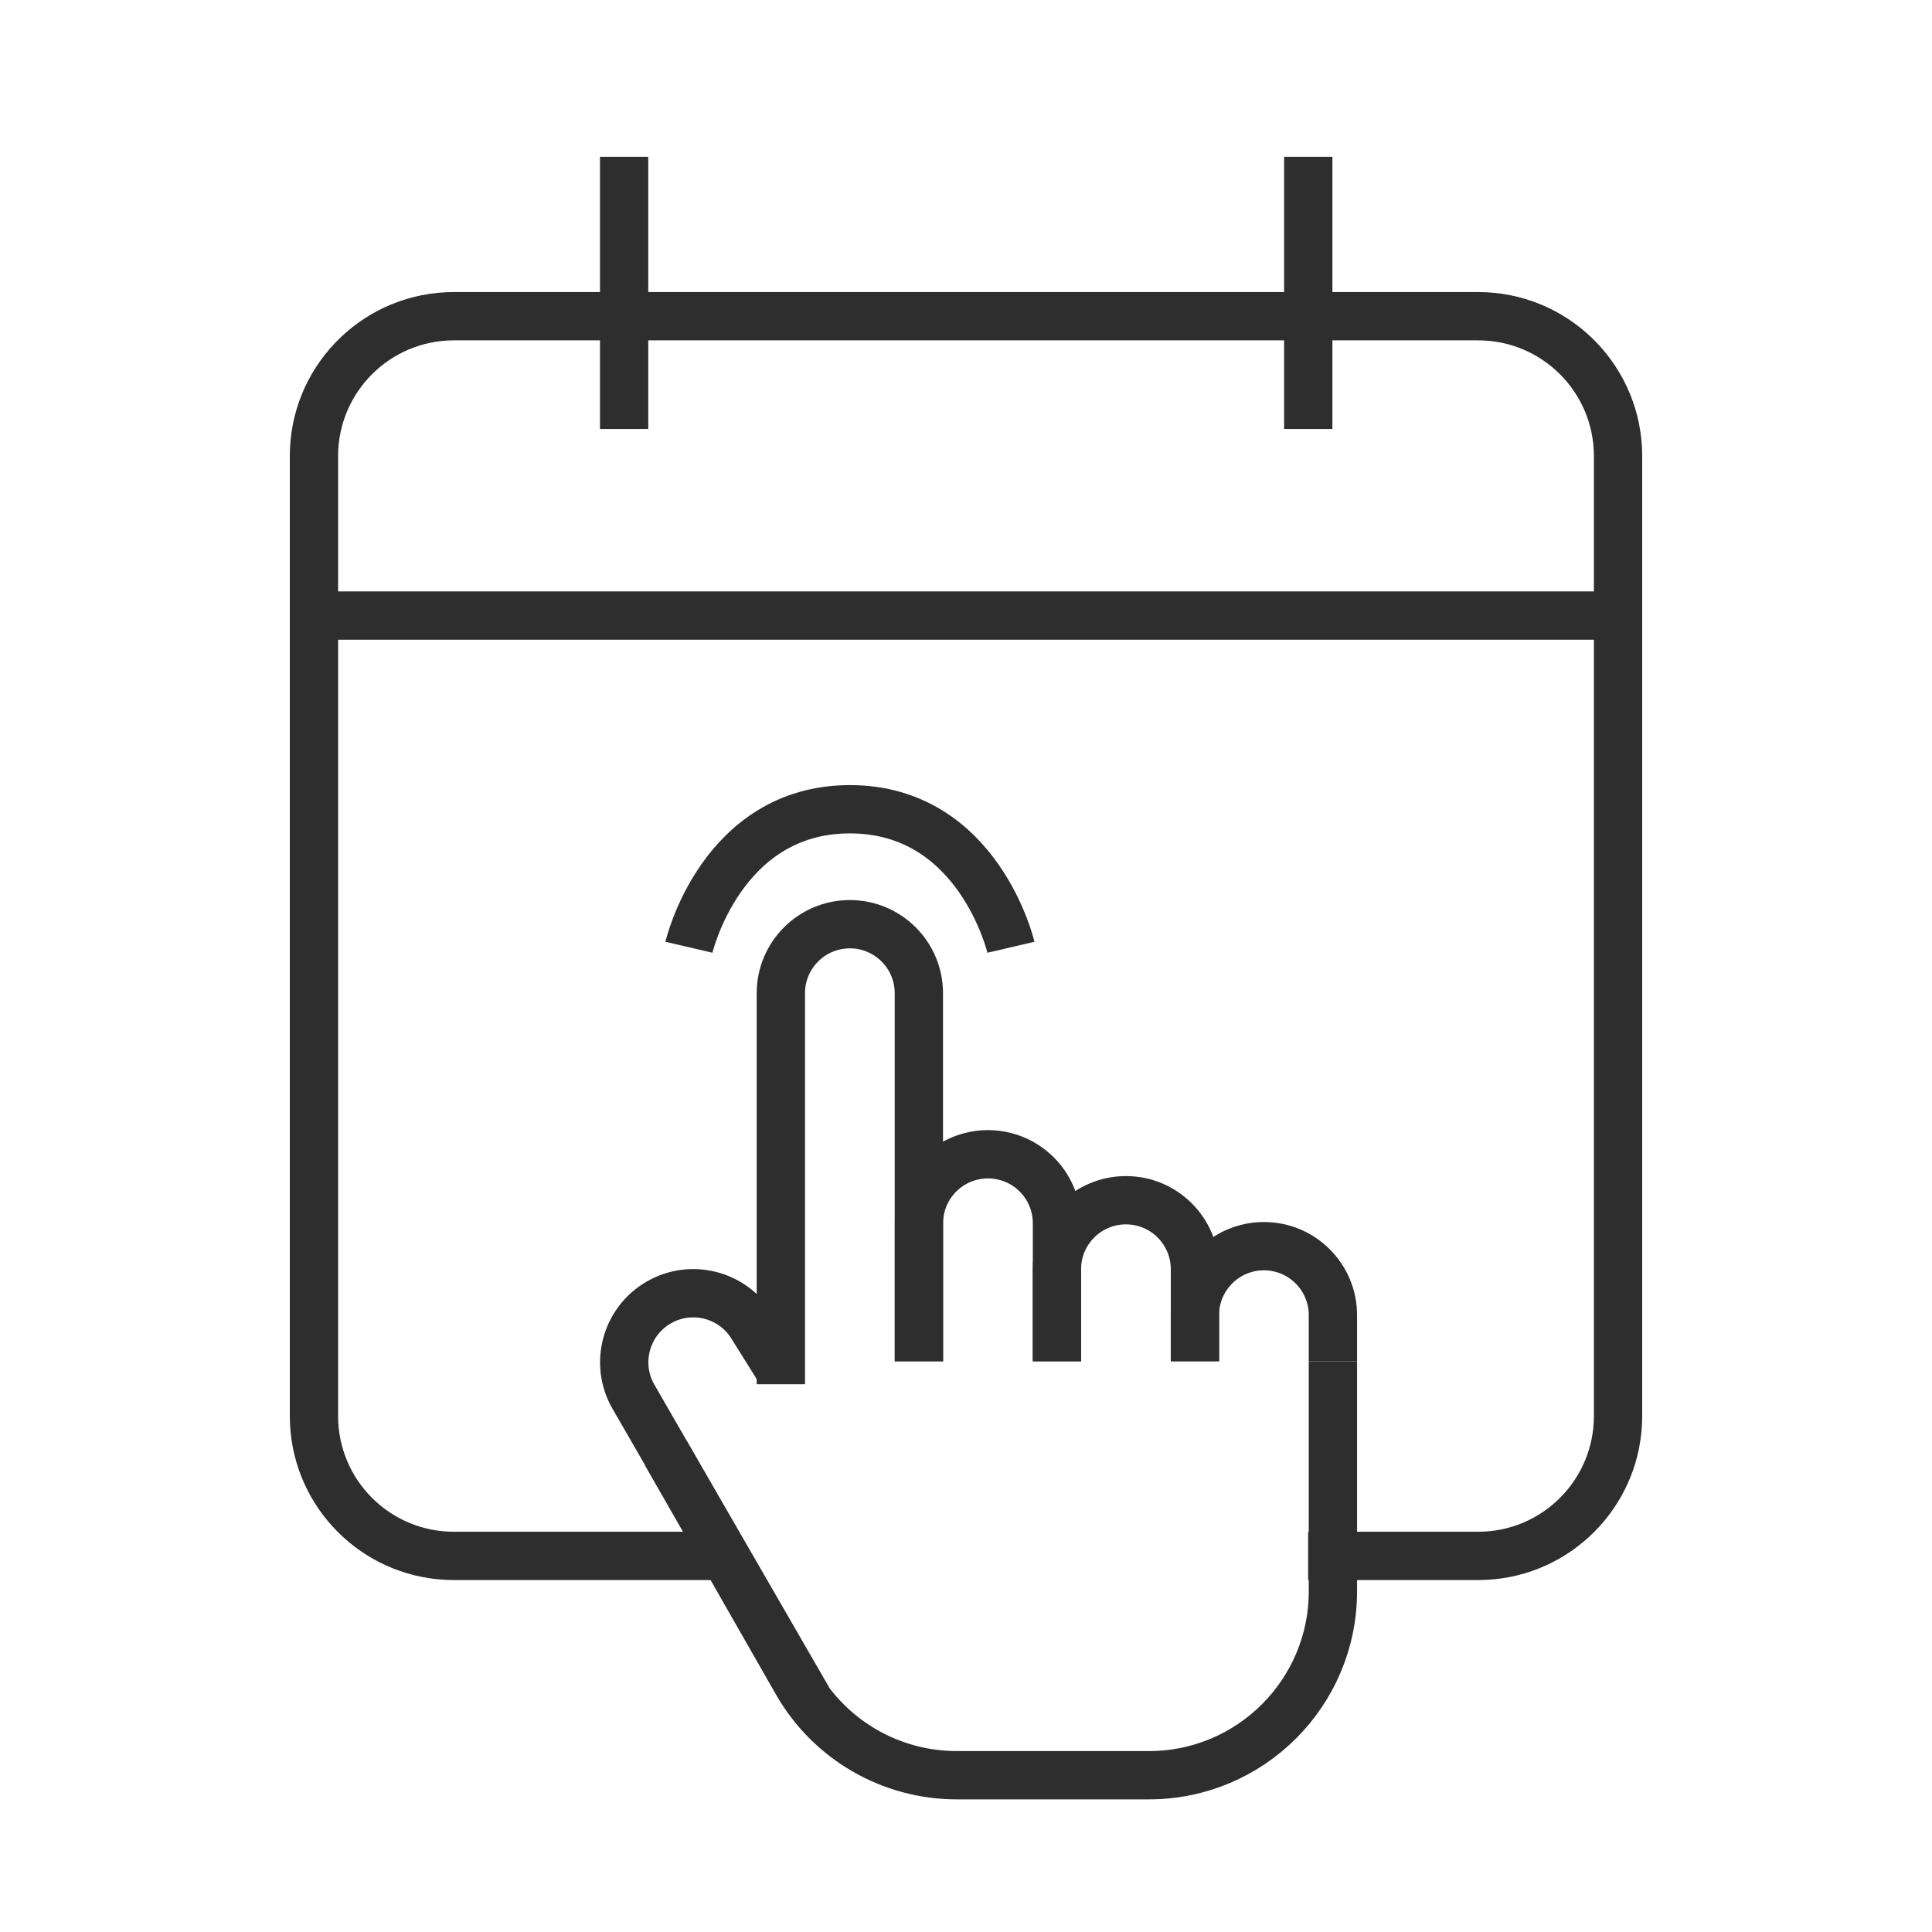 <svg width="60" height="60" viewBox="0 0 60 60" fill="none" xmlns="http://www.w3.org/2000/svg">
<path d="M19.383 4.869V13.322" stroke="#2E2E2E" stroke-width="1.5"/>
<path d="M40.629 4.869V13.322" stroke="#2E2E2E" stroke-width="1.5"/>
<path d="M10 19.117H50" stroke="#2E2E2E" stroke-width="1.5"/>
<path d="M13.832 9.077C11.14 9.214 9 11.439 9 14.165V43.976L9.007 44.238C9.139 46.843 11.227 48.931 13.832 49.063L14.095 49.07H22.814V47.57H14.095C12.11 47.57 10.5 45.961 10.5 43.976V14.165C10.5 12.18 12.11 10.57 14.095 10.57H45.905C47.891 10.57 49.5 12.18 49.5 14.165V43.976C49.5 45.961 47.891 47.57 45.905 47.57H40.625V49.07H45.905L46.168 49.063C48.773 48.931 50.861 46.843 50.993 44.238L51 43.976V14.165C51 11.44 48.86 9.214 46.168 9.077L45.905 9.07H14.095L13.832 9.077Z" fill="#2E2E2E"/>
<path d="M28.536 42.274V30.845C28.536 29.662 27.576 28.702 26.393 28.702V28.702C25.209 28.702 24.25 29.662 24.25 30.845V42.989" stroke="#2E2E2E" stroke-width="1.5"/>
<path d="M25.094 52.767L19.673 43.378C19.081 42.353 19.433 41.042 20.458 40.45V40.45C21.458 39.872 22.736 40.191 23.348 41.171L24.171 42.488" stroke="#2E2E2E" stroke-width="1.5"/>
<path d="M32.825 42.276V37.99C32.825 36.806 31.866 35.847 30.682 35.847V35.847C29.498 35.847 28.539 36.806 28.539 37.99V42.276" stroke="#2E2E2E" stroke-width="1.5"/>
<path d="M37.11 42.275V39.417C37.11 38.234 36.151 37.274 34.967 37.274V37.274C33.784 37.274 32.824 38.234 32.824 39.417V42.275" stroke="#2E2E2E" stroke-width="1.5"/>
<path d="M41.395 42.273V40.844C41.395 39.661 40.436 38.701 39.252 38.701V38.701C38.069 38.701 37.109 39.661 37.109 40.844V42.273" stroke="#2E2E2E" stroke-width="1.5"/>
<path d="M20.68 45.131L24.749 52.252C25.766 54.032 27.66 55.131 29.711 55.131H35.681C38.837 55.131 41.395 52.573 41.395 49.417V42.273" stroke="#2E2E2E" stroke-width="1.5"/>
<path d="M31.395 29.418C31.395 29.418 30.395 25.132 26.395 25.132C22.395 25.132 21.395 29.418 21.395 29.418" stroke="#2E2E2E" stroke-width="1.5"/>
</svg>

